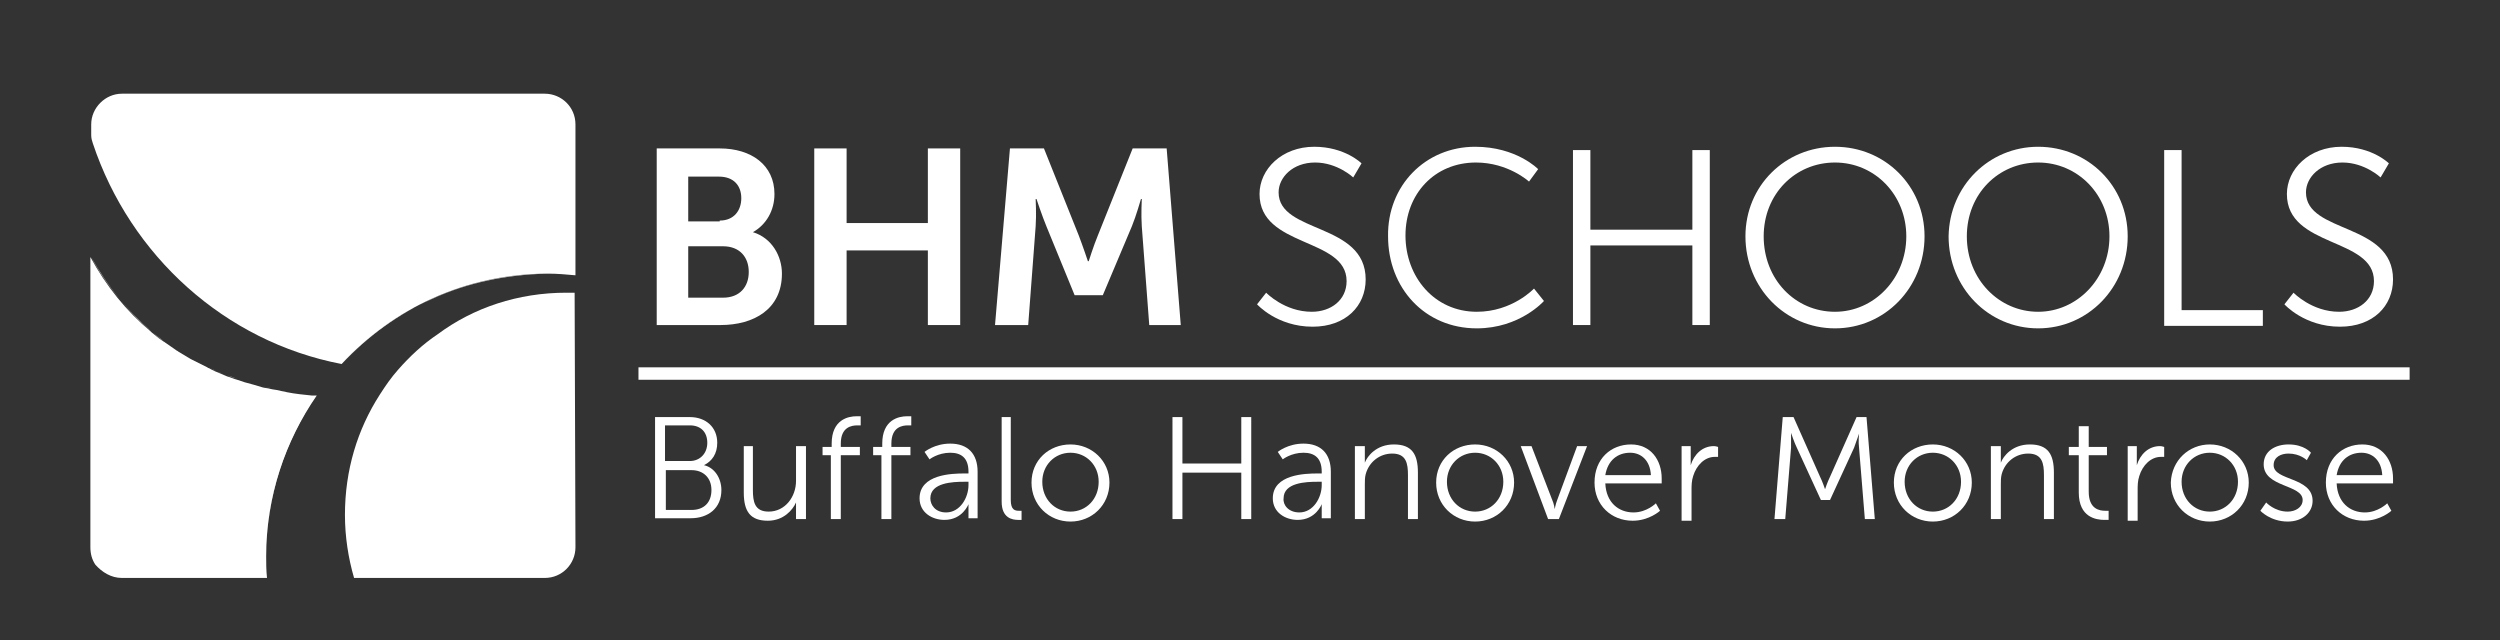 <?xml version="1.0" encoding="utf-8"?>
<!-- Generator: Adobe Illustrator 21.1.0, SVG Export Plug-In . SVG Version: 6.00 Build 0)  -->
<svg version="1.1" id="Layer_1" xmlns="http://www.w3.org/2000/svg" xmlns:xlink="http://www.w3.org/1999/xlink" x="0px" y="0px"
	 viewBox="0 0 301.5 77.2" style="enable-background:new 0 0 301.5 77.2;" xml:space="preserve">
<rect x="0" y="0" width="301.5" height="77.2" fill="#333333" stroke="none"/>
<style type="text/css">
	.st0{fill:#FFFFFF;}
	.st1{fill:#FFFFFF;}
	.st2{fill:none;}
	.st3{fill:none;}
	.st4{fill:#FFFFFF;}
	.st5{fill:#FFFFFF;}
	.st6{fill:#FFFFFF;}
</style>
<g>
	<path class="st0" d="M79.2,17.9h7.6c3.8,0,6.6,2,6.6,5.5c0,2-1,3.7-2.6,4.6V28c2.3,0.7,3.5,2.9,3.5,5c0,4.3-3.4,6.2-7.4,6.2h-7.7
		V17.9z M86.8,26.6c1.7,0,2.6-1.2,2.6-2.7c0-1.5-0.9-2.6-2.7-2.6H83v5.4H86.8z M87.2,35.9c2,0,3.1-1.3,3.1-3.1
		c0-1.8-1.1-3.1-3.1-3.1H83v6.2H87.2z"/>
	<path class="st0" d="M98.2,17.9h3.9v9h9.8v-9h3.9v21.3h-3.9v-9h-9.8v9h-3.9V17.9z"/>
	<path class="st0" d="M121.8,17.9h4.1l4.2,10.5c0.5,1.3,1.1,3.1,1.1,3.1h0.1c0,0,0.6-1.9,1.1-3.1l4.2-10.5h4.1l1.7,21.3h-3.8
		l-0.9-11.9c-0.1-1.4,0-3.3,0-3.3h-0.1c0,0-0.6,2.1-1.1,3.3l-3.5,8.3h-3.4l-3.4-8.3c-0.5-1.2-1.2-3.3-1.2-3.3h-0.1
		c0,0,0.1,1.9,0,3.3l-0.9,11.9H120L121.8,17.9z"/>
	<path class="st0" d="M152.7,35.3c0,0,2.2,2.3,5.5,2.3c2.3,0,4.2-1.4,4.2-3.7c0-5.3-10.5-4-10.5-10.5c0-3,2.7-5.7,6.6-5.7
		c3.7,0,5.7,2,5.7,2l-1,1.7c0,0-1.9-1.8-4.6-1.8c-2.7,0-4.4,1.8-4.4,3.6c0,5,10.5,3.6,10.5,10.5c0,3.2-2.4,5.7-6.4,5.7
		c-4.3,0-6.7-2.7-6.7-2.7L152.7,35.3z"/>
	<path class="st0" d="M177.9,17.7c5,0,7.6,2.7,7.6,2.7l-1.1,1.5c0,0-2.5-2.3-6.4-2.3c-5,0-8.5,3.8-8.5,8.8c0,5,3.5,9.2,8.6,9.2
		c4.3,0,6.9-2.8,6.9-2.8l1.2,1.5c0,0-2.9,3.3-8.1,3.3c-6.3,0-10.7-4.9-10.7-11.1C167.3,22.4,171.9,17.7,177.9,17.7z"/>
	<path class="st0" d="M189.7,18.1h2.1v9.6h12.3v-9.6h2.1v21.1h-2.1v-9.6h-12.3v9.6h-2.1V18.1z"/>
	<path class="st0" d="M221.3,17.7c6,0,10.8,4.7,10.8,10.8c0,6.2-4.8,11.1-10.8,11.1c-6,0-10.8-4.9-10.8-11.1
		C210.5,22.4,215.3,17.7,221.3,17.7z M221.3,37.6c4.7,0,8.6-4,8.6-9.1c0-5-3.8-8.9-8.6-8.9c-4.8,0-8.6,3.8-8.6,8.9
		C212.7,33.7,216.5,37.6,221.3,37.6z"/>
	<path class="st0" d="M245.8,17.7c6,0,10.8,4.7,10.8,10.8c0,6.2-4.8,11.1-10.8,11.1c-6,0-10.8-4.9-10.8-11.1
		C235.1,22.4,239.9,17.7,245.8,17.7z M245.8,37.6c4.7,0,8.6-4,8.6-9.1c0-5-3.8-8.9-8.6-8.9c-4.8,0-8.6,3.8-8.6,8.9
		C237.2,33.7,241.1,37.6,245.8,37.6z"/>
	<path class="st0" d="M261,18.1h2.1v19.3h9.8v1.9H261V18.1z"/>
	<path class="st0" d="M276.6,35.3c0,0,2.2,2.3,5.5,2.3c2.3,0,4.2-1.4,4.2-3.7c0-5.3-10.5-4-10.5-10.5c0-3,2.7-5.7,6.6-5.7
		c3.7,0,5.7,2,5.7,2l-1,1.7c0,0-1.9-1.8-4.6-1.8c-2.7,0-4.4,1.8-4.4,3.6c0,5,10.5,3.6,10.5,10.5c0,3.2-2.4,5.7-6.4,5.7
		c-4.3,0-6.7-2.7-6.7-2.7L276.6,35.3z"/>
</g>
<g>
	<rect x="77" y="44.3" class="st1" width="213.6" height="1.5"/>
</g>
<g>
	<path class="st0" d="M79,50.3h4.2c1.9,0,3.3,1.2,3.3,3.1c0,1.3-0.6,2.2-1.6,2.7v0c1.3,0.3,2.1,1.6,2.1,3c0,2.2-1.6,3.4-3.7,3.4H79
		V50.3z M83.2,55.6c1.2,0,2.1-0.9,2.1-2.2c0-1.3-0.8-2.1-2.1-2.1h-3v4.3H83.2z M83.4,61.5c1.5,0,2.4-0.9,2.4-2.4
		c0-1.5-1-2.4-2.4-2.4h-3.1v4.8H83.4z"/>
	<path class="st0" d="M89.6,53.8h1.2v5.3c0,1.4,0.2,2.6,1.9,2.6c2,0,3.3-1.8,3.3-3.7v-4.2h1.2v8.8H96v-1.3c0-0.4,0-0.7,0-0.7h0
		c-0.4,0.9-1.5,2.2-3.4,2.2c-2.1,0-2.9-1.1-2.9-3.4V53.8z"/>
	<path class="st0" d="M100.3,54.9h-1.1v-1h1.1v-0.4c0-2.9,2-3.3,3-3.3c0.3,0,0.5,0,0.5,0v1.1c0,0-0.2,0-0.4,0c-0.7,0-2,0.2-2,2.2
		v0.4h2.3v1h-2.3v7.7h-1.2V54.9z"/>
	<path class="st0" d="M106.4,54.9h-1.1v-1h1.1v-0.4c0-2.9,2-3.3,3-3.3c0.3,0,0.5,0,0.5,0v1.1c0,0-0.2,0-0.4,0c-0.7,0-2,0.2-2,2.2
		v0.4h2.3v1h-2.3v7.7h-1.2V54.9z"/>
	<path class="st0" d="M116.3,57.1h0.5v-0.2c0-1.7-0.9-2.3-2.2-2.3c-1.5,0-2.5,0.8-2.5,0.8l-0.6-0.9c0,0,1.2-1,3.1-1
		c2.1,0,3.3,1.2,3.3,3.4v5.6h-1.1v-1c0-0.4,0-0.7,0-0.7h0c0,0-0.7,1.9-2.9,1.9c-1.5,0-3-0.9-3-2.6C110.9,57.2,114.8,57.1,116.3,57.1
		z M114.1,61.8c1.7,0,2.7-1.8,2.7-3.3v-0.4h-0.5c-1.4,0-4.1,0.1-4.1,2C112.2,60.9,112.8,61.8,114.1,61.8z"/>
	<path class="st0" d="M120.7,50.3h1.2v10c0,1.2,0.5,1.3,1,1.3c0.2,0,0.3,0,0.3,0v1.1c0,0-0.2,0-0.4,0c-0.7,0-2-0.2-2-2.2V50.3z"/>
	<path class="st0" d="M129.1,53.6c2.6,0,4.7,2,4.7,4.6c0,2.7-2.1,4.7-4.7,4.7c-2.6,0-4.7-2-4.7-4.7
		C124.4,55.5,126.5,53.6,129.1,53.6z M129.1,61.7c1.9,0,3.4-1.5,3.4-3.6c0-2-1.5-3.5-3.4-3.5c-1.9,0-3.4,1.5-3.4,3.5
		C125.7,60.2,127.2,61.7,129.1,61.7z"/>
	<path class="st0" d="M141.4,50.3h1.2v5.6h7.1v-5.6h1.2v12.3h-1.2V57h-7.1v5.6h-1.2V50.3z"/>
	<path class="st0" d="M158.9,57.1h0.5v-0.2c0-1.7-0.9-2.3-2.2-2.3c-1.5,0-2.5,0.8-2.5,0.8l-0.6-0.9c0,0,1.2-1,3.1-1
		c2.1,0,3.3,1.2,3.3,3.4v5.6h-1.1v-1c0-0.4,0-0.7,0-0.7h0c0,0-0.7,1.9-2.9,1.9c-1.5,0-3-0.9-3-2.6C153.5,57.2,157.4,57.1,158.9,57.1
		z M156.7,61.8c1.7,0,2.7-1.8,2.7-3.3v-0.4h-0.5c-1.4,0-4.1,0.1-4.1,2C154.7,60.9,155.4,61.8,156.7,61.8z"/>
	<path class="st0" d="M163.4,53.8h1.2v1.3c0,0.4,0,0.7,0,0.7h0c0.3-0.8,1.4-2.2,3.5-2.2c2.2,0,2.9,1.2,2.9,3.4v5.6h-1.2v-5.3
		c0-1.4-0.2-2.6-1.9-2.6c-1.5,0-2.8,1-3.2,2.5c-0.1,0.4-0.1,0.8-0.1,1.2v4.2h-1.2V53.8z"/>
	<path class="st0" d="M177.9,53.6c2.6,0,4.7,2,4.7,4.6c0,2.7-2.1,4.7-4.7,4.7c-2.6,0-4.7-2-4.7-4.7
		C173.2,55.5,175.3,53.6,177.9,53.6z M177.9,61.7c1.9,0,3.4-1.5,3.4-3.6c0-2-1.5-3.5-3.4-3.5c-1.9,0-3.4,1.5-3.4,3.5
		C174.5,60.2,176,61.7,177.9,61.7z"/>
	<path class="st0" d="M183.4,53.8h1.3l2.5,6.5c0.2,0.4,0.3,1.1,0.3,1.1h0c0,0,0.1-0.6,0.3-1.1l2.4-6.5h1.2l-3.4,8.8h-1.3L183.4,53.8
		z"/>
	<path class="st0" d="M196.7,53.6c2.4,0,3.7,1.9,3.7,4.1c0,0.2,0,0.6,0,0.6h-6.8c0.1,2.3,1.6,3.5,3.4,3.5c1.6,0,2.7-1.1,2.7-1.1
		l0.5,0.9c0,0-1.3,1.2-3.3,1.2c-2.6,0-4.6-1.9-4.6-4.6C192.3,55.3,194.3,53.6,196.7,53.6z M199.1,57.3c-0.1-1.8-1.2-2.7-2.5-2.7
		c-1.5,0-2.7,0.9-3,2.7H199.1z"/>
	<path class="st0" d="M202.7,53.8h1.2v1.6c0,0.4,0,0.7,0,0.7h0c0.4-1.3,1.4-2.3,2.8-2.3c0.2,0,0.5,0.1,0.5,0.1v1.2c0,0-0.2,0-0.4,0
		c-1.2,0-2.2,1-2.6,2.3c-0.2,0.6-0.2,1.2-0.2,1.7v3.7h-1.2V53.8z"/>
	<path class="st0" d="M215,50.3h1.3l3.2,7.2c0.3,0.6,0.6,1.5,0.6,1.5h0c0,0,0.3-0.9,0.6-1.5l3.2-7.2h1.2l1,12.3h-1.2l-0.7-8.6
		c-0.1-0.7,0-1.7,0-1.7h0c0,0-0.4,1.1-0.6,1.7l-2.9,6.3h-1.1l-2.9-6.3c-0.3-0.6-0.7-1.8-0.7-1.8h0c0,0,0,1.1,0,1.8l-0.7,8.6H214
		L215,50.3z"/>
	<path class="st0" d="M233.1,53.6c2.6,0,4.7,2,4.7,4.6c0,2.7-2.1,4.7-4.7,4.7c-2.6,0-4.7-2-4.7-4.7
		C228.4,55.5,230.5,53.6,233.1,53.6z M233.1,61.7c1.9,0,3.4-1.5,3.4-3.6c0-2-1.5-3.5-3.4-3.5c-1.9,0-3.4,1.5-3.4,3.5
		C229.7,60.2,231.2,61.7,233.1,61.7z"/>
	<path class="st0" d="M240.1,53.8h1.2v1.3c0,0.4,0,0.7,0,0.7h0c0.3-0.8,1.4-2.2,3.5-2.2c2.2,0,2.9,1.2,2.9,3.4v5.6h-1.2v-5.3
		c0-1.4-0.2-2.6-1.9-2.6c-1.5,0-2.8,1-3.2,2.5c-0.1,0.4-0.1,0.8-0.1,1.2v4.2h-1.2V53.8z"/>
	<path class="st0" d="M250.7,54.9h-1.2v-1h1.2v-2.5h1.2v2.5h2.2v1h-2.2v4.4c0,2.1,1.3,2.3,2,2.3c0.2,0,0.4,0,0.4,0v1.1
		c0,0-0.2,0-0.5,0c-1,0-3.1-0.3-3.1-3.3V54.9z"/>
	<path class="st0" d="M256.5,53.8h1.2v1.6c0,0.4,0,0.7,0,0.7h0c0.4-1.3,1.4-2.3,2.8-2.3c0.2,0,0.5,0.1,0.5,0.1v1.2c0,0-0.2,0-0.4,0
		c-1.2,0-2.2,1-2.6,2.3c-0.2,0.6-0.2,1.2-0.2,1.7v3.7h-1.2V53.8z"/>
	<path class="st0" d="M266.5,53.6c2.6,0,4.7,2,4.7,4.6c0,2.7-2.1,4.7-4.7,4.7c-2.6,0-4.7-2-4.7-4.7C261.9,55.5,264,53.6,266.5,53.6z
		 M266.5,61.7c1.9,0,3.4-1.5,3.4-3.6c0-2-1.5-3.5-3.4-3.5c-1.9,0-3.4,1.5-3.4,3.5C263.1,60.2,264.6,61.7,266.5,61.7z"/>
	<path class="st0" d="M273.3,60.6c0,0,1,1.1,2.6,1.1c0.9,0,1.8-0.5,1.8-1.4c0-1.9-4.7-1.5-4.7-4.3c0-1.6,1.4-2.4,3-2.4
		c1.9,0,2.7,1,2.7,1l-0.5,0.9c0,0-0.8-0.8-2.2-0.8c-0.9,0-1.8,0.4-1.8,1.4c0,1.9,4.7,1.4,4.7,4.3c0,1.4-1.2,2.5-3,2.5
		c-2.1,0-3.3-1.3-3.3-1.3L273.3,60.6z"/>
	<path class="st0" d="M284.9,53.6c2.4,0,3.7,1.9,3.7,4.1c0,0.2,0,0.6,0,0.6h-6.8c0.1,2.3,1.6,3.5,3.4,3.5c1.6,0,2.7-1.1,2.7-1.1
		l0.5,0.9c0,0-1.3,1.2-3.3,1.2c-2.6,0-4.6-1.9-4.6-4.6C280.5,55.3,282.5,53.6,284.9,53.6z M287.3,57.3c-0.1-1.8-1.2-2.7-2.5-2.7
		c-1.5,0-2.7,0.9-3,2.7H287.3z"/>
</g>
<rect class="st2" width="301.5" height="77.2"/>
<g>
	<path class="st2" d="M21.6,42.4c-0.1-0.1-0.2-0.1-0.3-0.2C21.4,42.3,21.5,42.3,21.6,42.4z"/>
	<path class="st2" d="M20,41.3c-0.1-0.1-0.2-0.1-0.3-0.2C19.8,41.2,19.9,41.2,20,41.3z"/>
	<path class="st2" d="M23.3,43.4c-0.1,0-0.1-0.1-0.2-0.1C23.2,43.3,23.2,43.4,23.3,43.4z"/>
	<path class="st2" d="M37.9,47.6c0.1,0,0.2,0,0.3,0c0,0,0,0,0,0C38.1,47.6,38,47.6,37.9,47.6z"/>
	<path class="st2" d="M33.8,47c-0.4-0.1-0.7-0.1-1.1-0.2C33,46.9,33.4,47,33.8,47z"/>
	<path class="st2" d="M37.7,47.6c-1-0.1-2-0.2-3-0.4C35.7,47.3,36.6,47.5,37.7,47.6z"/>
	<path class="st2" d="M29.6,46c-0.3-0.1-0.6-0.2-0.9-0.3C29,45.8,29.3,45.9,29.6,46z"/>
	<path class="st2" d="M31.6,46.6c-0.3-0.1-0.7-0.2-1-0.3C31,46.4,31.3,46.5,31.6,46.6z"/>
	<path class="st2" d="M27.6,45.3c-0.2-0.1-0.5-0.2-0.7-0.3C27.1,45.2,27.3,45.2,27.6,45.3z"/>
	<path class="st2" d="M25.3,44.4c-0.1,0-0.2-0.1-0.2-0.1C25.2,44.3,25.3,44.4,25.3,44.4z"/>
	<path class="st2" d="M18.4,40.1c0,0-0.1-0.1-0.1-0.1C18.3,40,18.4,40,18.4,40.1z"/>
	<path class="st3" d="M69.3,35.3C69.3,35.3,69.4,35.3,69.3,35.3L69.3,35.3C69.3,35.3,69.3,35.3,69.3,35.3
		C69.3,35.3,69.3,35.3,69.3,35.3z"/>
	<path class="st3" d="M66.1,33.1c-5,0-9.8,1.1-14.1,3c-4.1,1.9-7.8,4.6-10.8,7.8c0,0,0,0,0,0c-14.1-2.7-25.5-13.2-30-26.5
		c-0.1-0.3-0.2-0.7-0.2-1V31c0,0,0,0,0,0v0c1.8,3.4,4.3,6.5,7.3,9c0,0,0.1,0.1,0.1,0.1c0.4,0.4,0.9,0.7,1.3,1
		c0.1,0.1,0.2,0.1,0.3,0.2c0.4,0.3,0.9,0.6,1.3,0.9c0.1,0.1,0.2,0.1,0.3,0.2c0.5,0.3,1,0.6,1.5,0.9c0.1,0,0.1,0.1,0.2,0.1
		c0.6,0.3,1.2,0.6,1.8,0.9c0.1,0,0.2,0.1,0.2,0.1c0.5,0.2,1,0.5,1.5,0.7c0.2,0.1,0.5,0.2,0.7,0.3c0.4,0.1,0.8,0.3,1.2,0.4
		c0.3,0.1,0.6,0.2,0.9,0.3c0.4,0.1,0.7,0.2,1.1,0.3c0.3,0.1,0.6,0.2,1,0.3c0.3,0.1,0.7,0.2,1,0.2c0.4,0.1,0.7,0.2,1.1,0.2
		c0.3,0.1,0.6,0.1,0.9,0.2c1,0.2,2,0.3,3,0.4c0.1,0,0.2,0,0.3,0c0.1,0,0.2,0,0.3,0c0,0,0,0,0,0c0,0,0,0,0,0
		c-3.8,5.5-6.1,12.2-6.1,19.4c0,0.9,0,1.8,0.1,2.6h10.4c-0.7-2.4-1.1-4.9-1.1-7.6c0-5.3,1.6-10.3,4.2-14.5c0,0,0,0,0,0
		c0.7-1,1.4-2,2.2-3c1.4-1.7,3-3.1,4.8-4.4c4.4-3.1,9.7-5,15.5-5c0.3,0,0.7,0,1,0c0,0,0,0,0.1-0.1v-2C68.3,33.1,67.2,33.1,66.1,33.1
		z"/>
	<path class="st4" d="M14.7,69.7h17.5c-0.1-0.9-0.1-1.8-0.1-2.6c0-7.2,2.3-13.9,6.1-19.4c-0.1,0-0.2,0-0.3,0c-0.1,0-0.2,0-0.3,0
		c-1-0.1-2-0.2-3-0.4c-0.3-0.1-0.6-0.1-0.9-0.2c-0.4-0.1-0.7-0.1-1.1-0.2c-0.3-0.1-0.7-0.1-1-0.2c-0.3-0.1-0.7-0.2-1-0.3
		c-0.4-0.1-0.7-0.2-1.1-0.3c-0.3-0.1-0.6-0.2-0.9-0.3c-0.4-0.1-0.8-0.3-1.2-0.4c-0.2-0.1-0.5-0.2-0.7-0.3c-0.5-0.2-1-0.4-1.5-0.7
		c-0.1,0-0.2-0.1-0.2-0.1c-0.6-0.3-1.2-0.6-1.8-0.9c-0.1,0-0.1-0.1-0.2-0.1c-0.5-0.3-1-0.6-1.5-0.9c-0.1-0.1-0.2-0.1-0.3-0.2
		c-0.4-0.3-0.9-0.6-1.3-0.9c-0.1-0.1-0.2-0.1-0.3-0.2c-0.5-0.3-0.9-0.7-1.3-1c0,0-0.1-0.1-0.1-0.1c-3-2.5-5.4-5.5-7.3-9v35
		c0,0.8,0.2,1.5,0.6,2.1C12.3,69,13.4,69.7,14.7,69.7z"/>
	<path class="st4" d="M32.7,46.8c-0.3-0.1-0.7-0.1-1-0.2C32,46.7,32.3,46.7,32.7,46.8z"/>
	<path class="st4" d="M30.7,46.3c-0.4-0.1-0.7-0.2-1.1-0.3C30,46.1,30.3,46.2,30.7,46.3z"/>
	<path class="st4" d="M26.9,45.1c-0.5-0.2-1-0.4-1.5-0.7C25.8,44.6,26.3,44.9,26.9,45.1z"/>
	<path class="st4" d="M28.7,45.7c-0.4-0.1-0.8-0.3-1.2-0.4C28,45.5,28.3,45.6,28.7,45.7z"/>
	<path class="st4" d="M25.1,44.3c-0.6-0.3-1.2-0.6-1.8-0.9C23.9,43.7,24.5,44,25.1,44.3z"/>
	<path class="st4" d="M37.9,47.6c-0.1,0-0.2,0-0.3,0C37.7,47.6,37.8,47.6,37.9,47.6z"/>
	<path class="st4" d="M19.7,41.1c-0.5-0.3-0.9-0.7-1.3-1C18.8,40.4,19.3,40.8,19.7,41.1z"/>
	<path class="st4" d="M11,31L11,31c1.9,3.4,4.3,6.5,7.3,9C15.3,37.4,12.8,34.4,11,31z"/>
	<path class="st4" d="M21.3,42.2c-0.4-0.3-0.9-0.6-1.3-0.9C20.4,41.6,20.9,41.9,21.3,42.2z"/>
	<path class="st4" d="M23.1,43.3c-0.5-0.3-1-0.6-1.5-0.9C22.1,42.7,22.6,43,23.1,43.3z"/>
	<path class="st4" d="M34.7,47.2c-0.3-0.1-0.6-0.1-0.9-0.2C34.1,47.1,34.4,47.1,34.7,47.2z"/>
	<path class="st4" d="M38.2,47.6C38.2,47.6,38.2,47.6,38.2,47.6c-3.9,5.5-6.1,12.2-6.1,19.4c0,0.9,0,1.8,0.1,2.6h0
		c-0.1-0.9-0.1-1.7-0.1-2.6C32.1,59.8,34.4,53.1,38.2,47.6z"/>
	<path class="st1" d="M41.2,43.9C47.4,37.2,56.2,33,66.1,33c1.1,0,2.2,0.1,3.3,0.2V15c0-2.1-1.7-3.7-3.7-3.7H14.7
		C12.7,11.3,11,13,11,15c0,0,0,0,0,0.5v0.8c0,0.4,0.1,0.7,0.2,1C15.7,30.8,27.1,41.2,41.2,43.9z"/>
	<path class="st5" d="M66.1,33c-9.8,0-18.7,4.2-24.9,10.9c0,0,0,0,0,0c3-3.3,6.7-6,10.8-7.8C56.3,34.1,61.1,33.1,66.1,33
		c1.1,0,2.2,0.1,3.3,0.2v0C68.3,33.1,67.2,33,66.1,33z"/>
	<path class="st3" d="M69.4,35.3L69.4,35.3C69.4,35.3,69.4,35.3,69.4,35.3L69.4,35.3C69.4,35.3,69.4,35.3,69.4,35.3z"/>
	<path class="st3" d="M69.4,35.3L69.4,35.3C69.4,35.3,69.3,35.3,69.4,35.3C69.3,35.3,69.4,35.3,69.4,35.3z"/>
	<path class="st6" d="M69.3,35.3C69.3,35.3,69.3,35.3,69.3,35.3c-0.3,0-0.7,0-1,0c-5.8,0-11.2,1.8-15.5,5C51,41.5,49.4,43,48,44.6
		c-0.8,0.9-1.5,1.9-2.2,3c0,0,0,0,0,0c-2.7,4.2-4.2,9.1-4.2,14.5c0,2.6,0.4,5.2,1.1,7.6h23c2.1,0,3.7-1.7,3.7-3.7L69.3,35.3
		C69.4,35.3,69.3,35.3,69.3,35.3z"/>
</g>
</svg>
